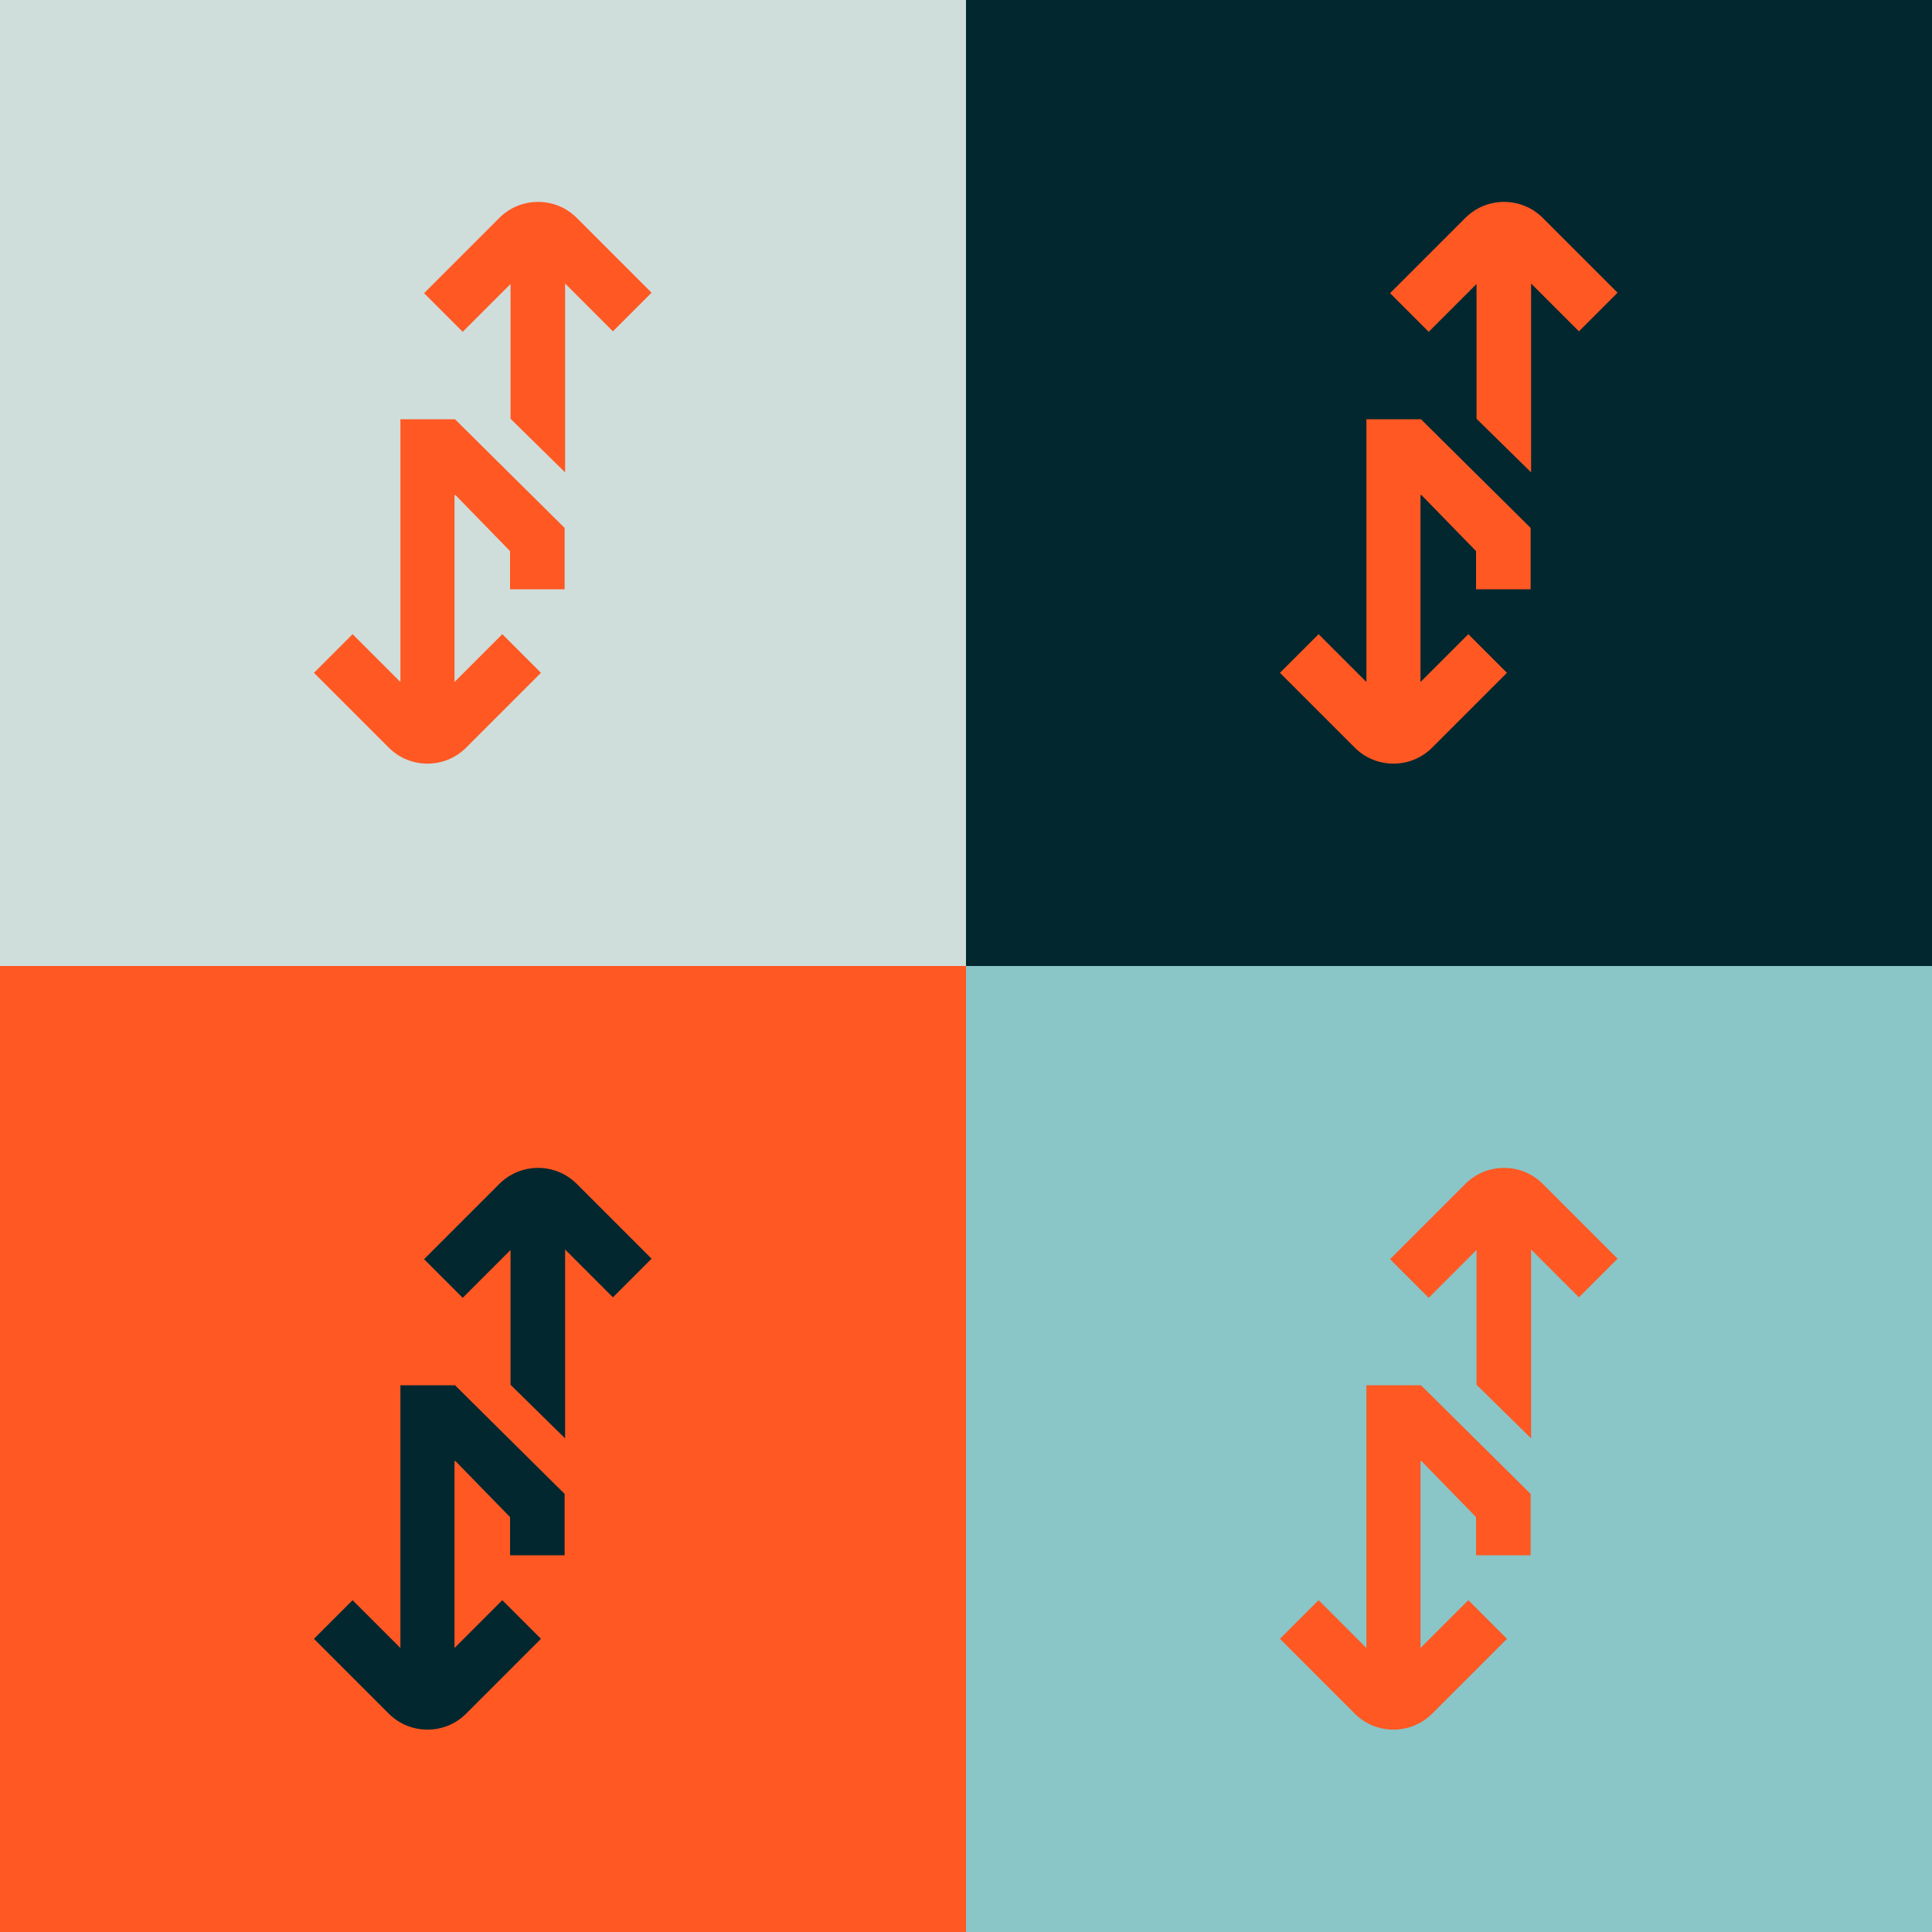 <?xml version="1.0" encoding="UTF-8"?>
<svg id="Layer_1" xmlns="http://www.w3.org/2000/svg" width="400" height="400" version="1.1" viewBox="0 0 400 400">
  <!-- Generator: Adobe Illustrator 29.0.0, SVG Export Plug-In . SVG Version: 2.1.0 Build 186)  -->
  <defs>
    <style>
      .st0 {
        fill: #8ac5c7;
      }

      .st1 {
        fill: #cfdedb;
      }

      .st2 {
        fill: #ff5823;
      }

      .st3 {
        fill: #02272f;
      }
    </style>
  </defs>
  <g>
    <rect class="st1" width="200" height="200"/>
    <g>
      <path class="st2" d="M103.3,45.2l-15.5,15.5,8,8,9.9-9.9v27.9l11.3,11.1v-39.1l9.9,9.9,8-8-15.5-15.5h0c-4.4-4.4-11.6-4.4-16,0h-.1Z"/>
      <path class="st2" d="M94.3,102.5l11.3,11.6v7.9h11.3v-12.7l-22.7-22.5h-11.3v54.4l-9.9-9.9-8,8,15.5,15.5h0c4.4,4.4,11.6,4.4,16,0h0l15.5-15.5-8-8-9.9,9.9v-38.7h.2Z"/>
    </g>
  </g>
  <g>
    <rect class="st3" x="200" width="200" height="200"/>
    <g>
      <path class="st2" d="M303.3,45.2l-15.5,15.5,8,8,9.9-9.9v27.9l11.3,11.1v-39.1l9.9,9.9,8-8-15.5-15.5h0c-4.4-4.4-11.6-4.4-16,0h0Z"/>
      <path class="st2" d="M294.3,102.5l11.3,11.6v7.9h11.3v-12.7l-22.7-22.5h-11.3v54.4l-9.9-9.9-8,8,15.5,15.5h0c4.4,4.4,11.6,4.4,16,0h0l15.5-15.5-8-8-9.9,9.9v-38.7h.2Z"/>
    </g>
  </g>
  <rect class="st2" y="200" width="200" height="200"/>
  <g>
    <path class="st3" d="M103.3,245.2l-15.5,15.5,8,8,9.9-9.9v27.9l11.3,11.1v-39.1l9.9,9.9,8-8-15.5-15.5h0c-4.4-4.4-11.6-4.4-16,0h0Z"/>
    <path class="st3" d="M94.3,302.5l11.3,11.6v7.9h11.3v-12.7l-22.7-22.5h-11.3v54.4l-9.9-9.9-8,8,15.5,15.5h0c4.4,4.4,11.6,4.4,16,0h0l15.5-15.5-8-8-9.9,9.9v-38.7h.2Z"/>
  </g>
  <rect class="st0" x="200" y="200" width="200" height="200"/>
  <path class="st2" d="M303.3,245.2l-15.5,15.5,8,8,9.9-9.9v27.9l11.3,11.1v-39.1l9.9,9.9,8-8-15.5-15.5h0c-4.4-4.4-11.6-4.4-16,0h0Z"/>
  <path class="st2" d="M294.3,302.5l11.3,11.6v7.9h11.3v-12.7l-22.7-22.5h-11.3v54.4l-9.9-9.9-8,8,15.5,15.5h0c4.4,4.4,11.6,4.4,16,0h0l15.5-15.5-8-8-9.9,9.9v-38.7h.2Z"/>
</svg>